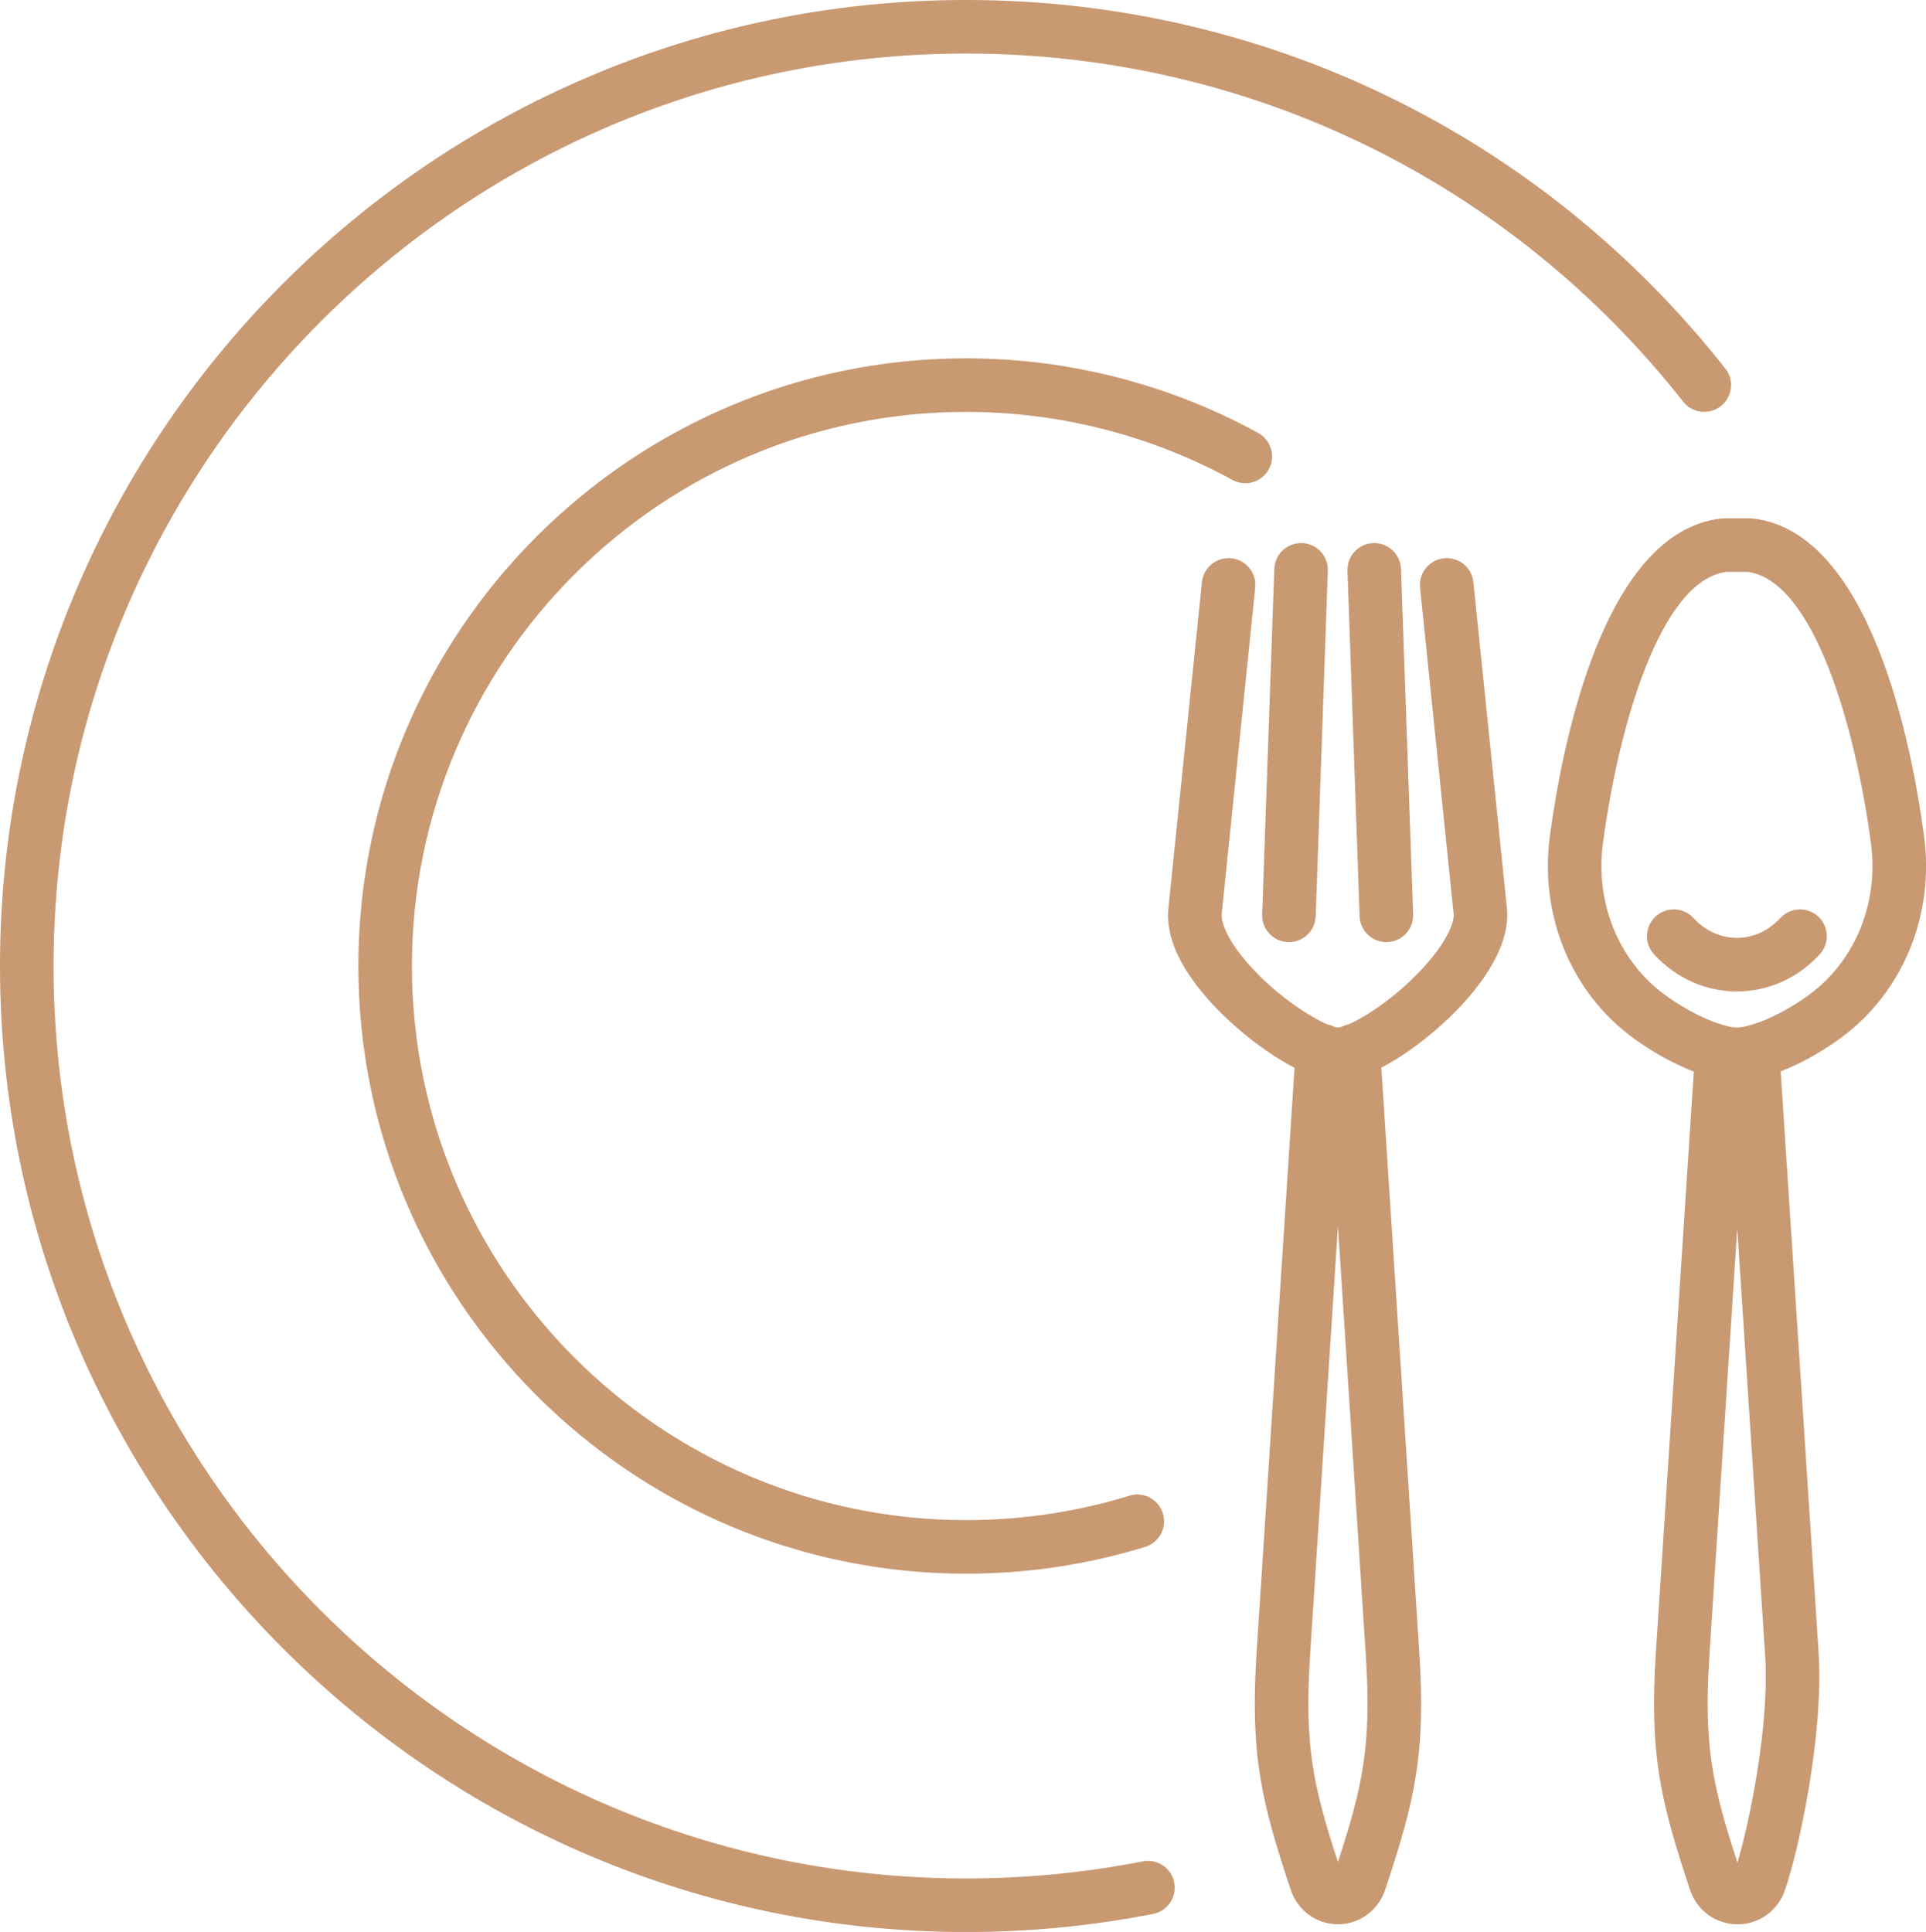 <?xml version="1.0" encoding="UTF-8" standalone="no"?><svg xmlns="http://www.w3.org/2000/svg" xmlns:xlink="http://www.w3.org/1999/xlink" fill="#c99972" height="758.3" preserveAspectRatio="xMidYMid meet" version="1" viewBox="0.0 0.0 755.9 758.3" width="755.9" zoomAndPan="magnify"><defs><clipPath id="a"><path d="M 0 0 L 680 0 L 680 758.328 L 0 758.328 Z M 0 0"/></clipPath><clipPath id="b"><path d="M 607 203 L 755.93 203 L 755.93 756 L 607 756 Z M 607 203"/></clipPath></defs><g><g clip-path="url(#a)" id="change1_2"><path d="M 379.168 758.328 C 403.859 758.328 428.559 755.941 452.574 751.227 C 458.27 750.109 461.984 744.586 460.867 738.887 C 459.746 733.191 454.223 729.492 448.527 730.598 C 425.84 735.051 402.504 737.305 379.168 737.305 C 181.688 737.305 21.023 576.645 21.023 379.164 C 21.023 181.684 181.688 21.02 379.168 21.02 C 489.594 21.02 592.176 70.824 660.613 157.66 C 664.207 162.223 670.816 163.004 675.379 159.41 C 679.938 155.816 680.723 149.207 677.129 144.648 C 604.68 52.719 496.074 -0.004 379.168 -0.004 C 170.094 -0.004 0 170.09 0 379.164 C 0 588.238 170.094 758.328 379.168 758.328"/></g><g id="change1_3"><path d="M 379.168 161.672 C 415.715 161.672 451.855 170.906 483.68 188.379 C 488.77 191.172 495.16 189.312 497.953 184.223 C 500.75 179.137 498.891 172.742 493.801 169.949 C 458.883 150.777 419.242 140.645 379.168 140.645 C 247.648 140.645 140.648 247.645 140.648 379.164 C 140.648 510.684 247.648 617.684 379.168 617.684 C 403.117 617.684 426.762 614.141 449.449 607.156 C 454.996 605.445 458.109 599.562 456.402 594.016 C 454.691 588.465 448.805 585.355 443.262 587.062 C 422.582 593.43 401.016 596.656 379.168 596.656 C 259.238 596.656 161.672 499.09 161.672 379.164 C 161.672 259.238 259.238 161.672 379.168 161.672"/></g><g id="change1_4"><path d="M 525.105 730.832 C 515.32 700.961 511.883 684.934 514.164 649.734 L 525.105 481.199 L 536.043 649.734 C 538.328 684.934 534.891 700.961 525.105 730.832 Z M 575.535 392.41 C 583.656 383.207 592.977 369.438 591.367 356.035 L 578.258 228.504 C 577.664 222.727 572.516 218.535 566.727 219.121 C 560.953 219.715 556.754 224.879 557.344 230.652 L 570.465 358.285 C 570.473 358.363 570.48 358.445 570.492 358.523 C 570.879 361.602 568.418 368.547 560.219 377.988 C 549.523 390.301 536.266 399.109 529.086 402.137 C 528.148 402.328 527.258 402.645 526.43 403.062 C 525.891 403.199 525.398 403.297 525.023 403.301 C 524.711 403.289 524.312 403.215 523.871 403.102 C 523.012 402.656 522.086 402.332 521.105 402.137 C 513.754 399.023 499.617 389.875 488.68 376.898 C 481.305 368.141 479.102 361.629 479.5 358.449 C 479.512 358.371 479.52 358.293 479.527 358.215 L 492.637 230.652 C 493.23 224.879 489.031 219.715 483.254 219.121 C 477.492 218.527 472.316 222.727 471.723 228.504 L 458.625 355.965 C 457.309 366.863 462.523 379.059 474.129 392.215 C 483.07 402.348 496.176 412.977 508.066 419.109 L 493.188 648.371 C 490.562 688.785 495.012 706.977 506.578 741.773 C 509.266 749.867 516.715 755.305 525.105 755.305 C 533.496 755.305 540.941 749.867 543.633 741.77 C 555.199 706.977 559.645 688.785 557.023 648.371 L 542.141 419.059 C 553.805 413.008 566.535 402.609 575.535 392.41"/></g><g id="change1_5"><path d="M 505.496 369.785 C 505.621 369.789 505.746 369.793 505.871 369.793 C 511.508 369.793 516.172 365.324 516.371 359.648 L 521.133 224.035 C 521.336 218.234 516.801 213.367 510.996 213.16 C 505.219 212.953 500.324 217.496 500.121 223.301 L 495.359 358.91 C 495.156 364.715 499.695 369.582 505.496 369.785"/></g><g id="change1_6"><path d="M 544.109 369.793 C 544.234 369.793 544.359 369.789 544.484 369.785 C 550.285 369.582 554.824 364.715 554.621 358.91 L 549.859 223.301 C 549.656 217.496 544.77 212.945 538.984 213.16 C 533.184 213.367 528.645 218.234 528.848 224.035 L 533.609 359.648 C 533.809 365.324 538.473 369.793 544.109 369.793"/></g><g clip-path="url(#b)" id="change1_1"><path d="M 710.176 390.336 C 698.035 399.281 686.223 403.301 681.707 403.301 C 677.195 403.301 665.383 399.281 653.242 390.336 C 635.219 377.059 625.977 354.285 629.121 330.902 C 635.434 283.961 651.828 228.156 677.34 224.473 L 686.078 224.473 C 711.59 228.156 727.984 283.961 734.297 330.902 C 737.438 354.285 728.199 377.059 710.176 390.336 Z M 681.91 731.102 C 672.059 701.059 668.594 685.039 670.883 649.738 L 681.82 482.188 L 692.762 649.734 C 694.543 677.223 686.633 715.051 681.91 731.102 Z M 687.953 203.516 C 687.551 203.469 687.148 203.445 686.746 203.445 L 676.668 203.445 C 676.266 203.445 675.863 203.469 675.465 203.516 C 629.23 208.848 613.082 292.418 608.281 328.102 C 604.117 359.098 616.562 389.43 640.77 407.262 C 648.57 413.008 656.984 417.621 664.773 420.598 L 649.902 648.371 C 647.281 688.781 651.73 706.973 663.293 741.773 C 665.984 749.867 673.43 755.305 681.82 755.305 L 682.059 755.305 C 690.348 755.305 697.77 749.941 700.523 741.961 C 706.008 726.062 715.848 680.852 713.738 648.367 L 698.863 420.508 C 706.594 417.531 714.918 412.953 722.645 407.262 C 746.852 389.43 759.301 359.098 755.133 328.102 C 750.336 292.418 734.188 208.848 687.953 203.516"/></g><g id="change1_7"><path d="M 698.719 360.344 C 694.113 365.355 688.066 368.113 681.684 368.113 C 675.301 368.113 669.25 365.355 664.645 360.344 C 660.715 356.07 654.066 355.789 649.793 359.719 C 645.516 363.648 645.234 370.297 649.164 374.57 C 657.797 383.965 669.344 389.137 681.684 389.137 C 694.02 389.137 705.566 383.965 714.199 374.57 C 718.129 370.297 717.848 363.648 713.57 359.719 C 709.297 355.789 702.645 356.066 698.719 360.344"/></g></g></svg>